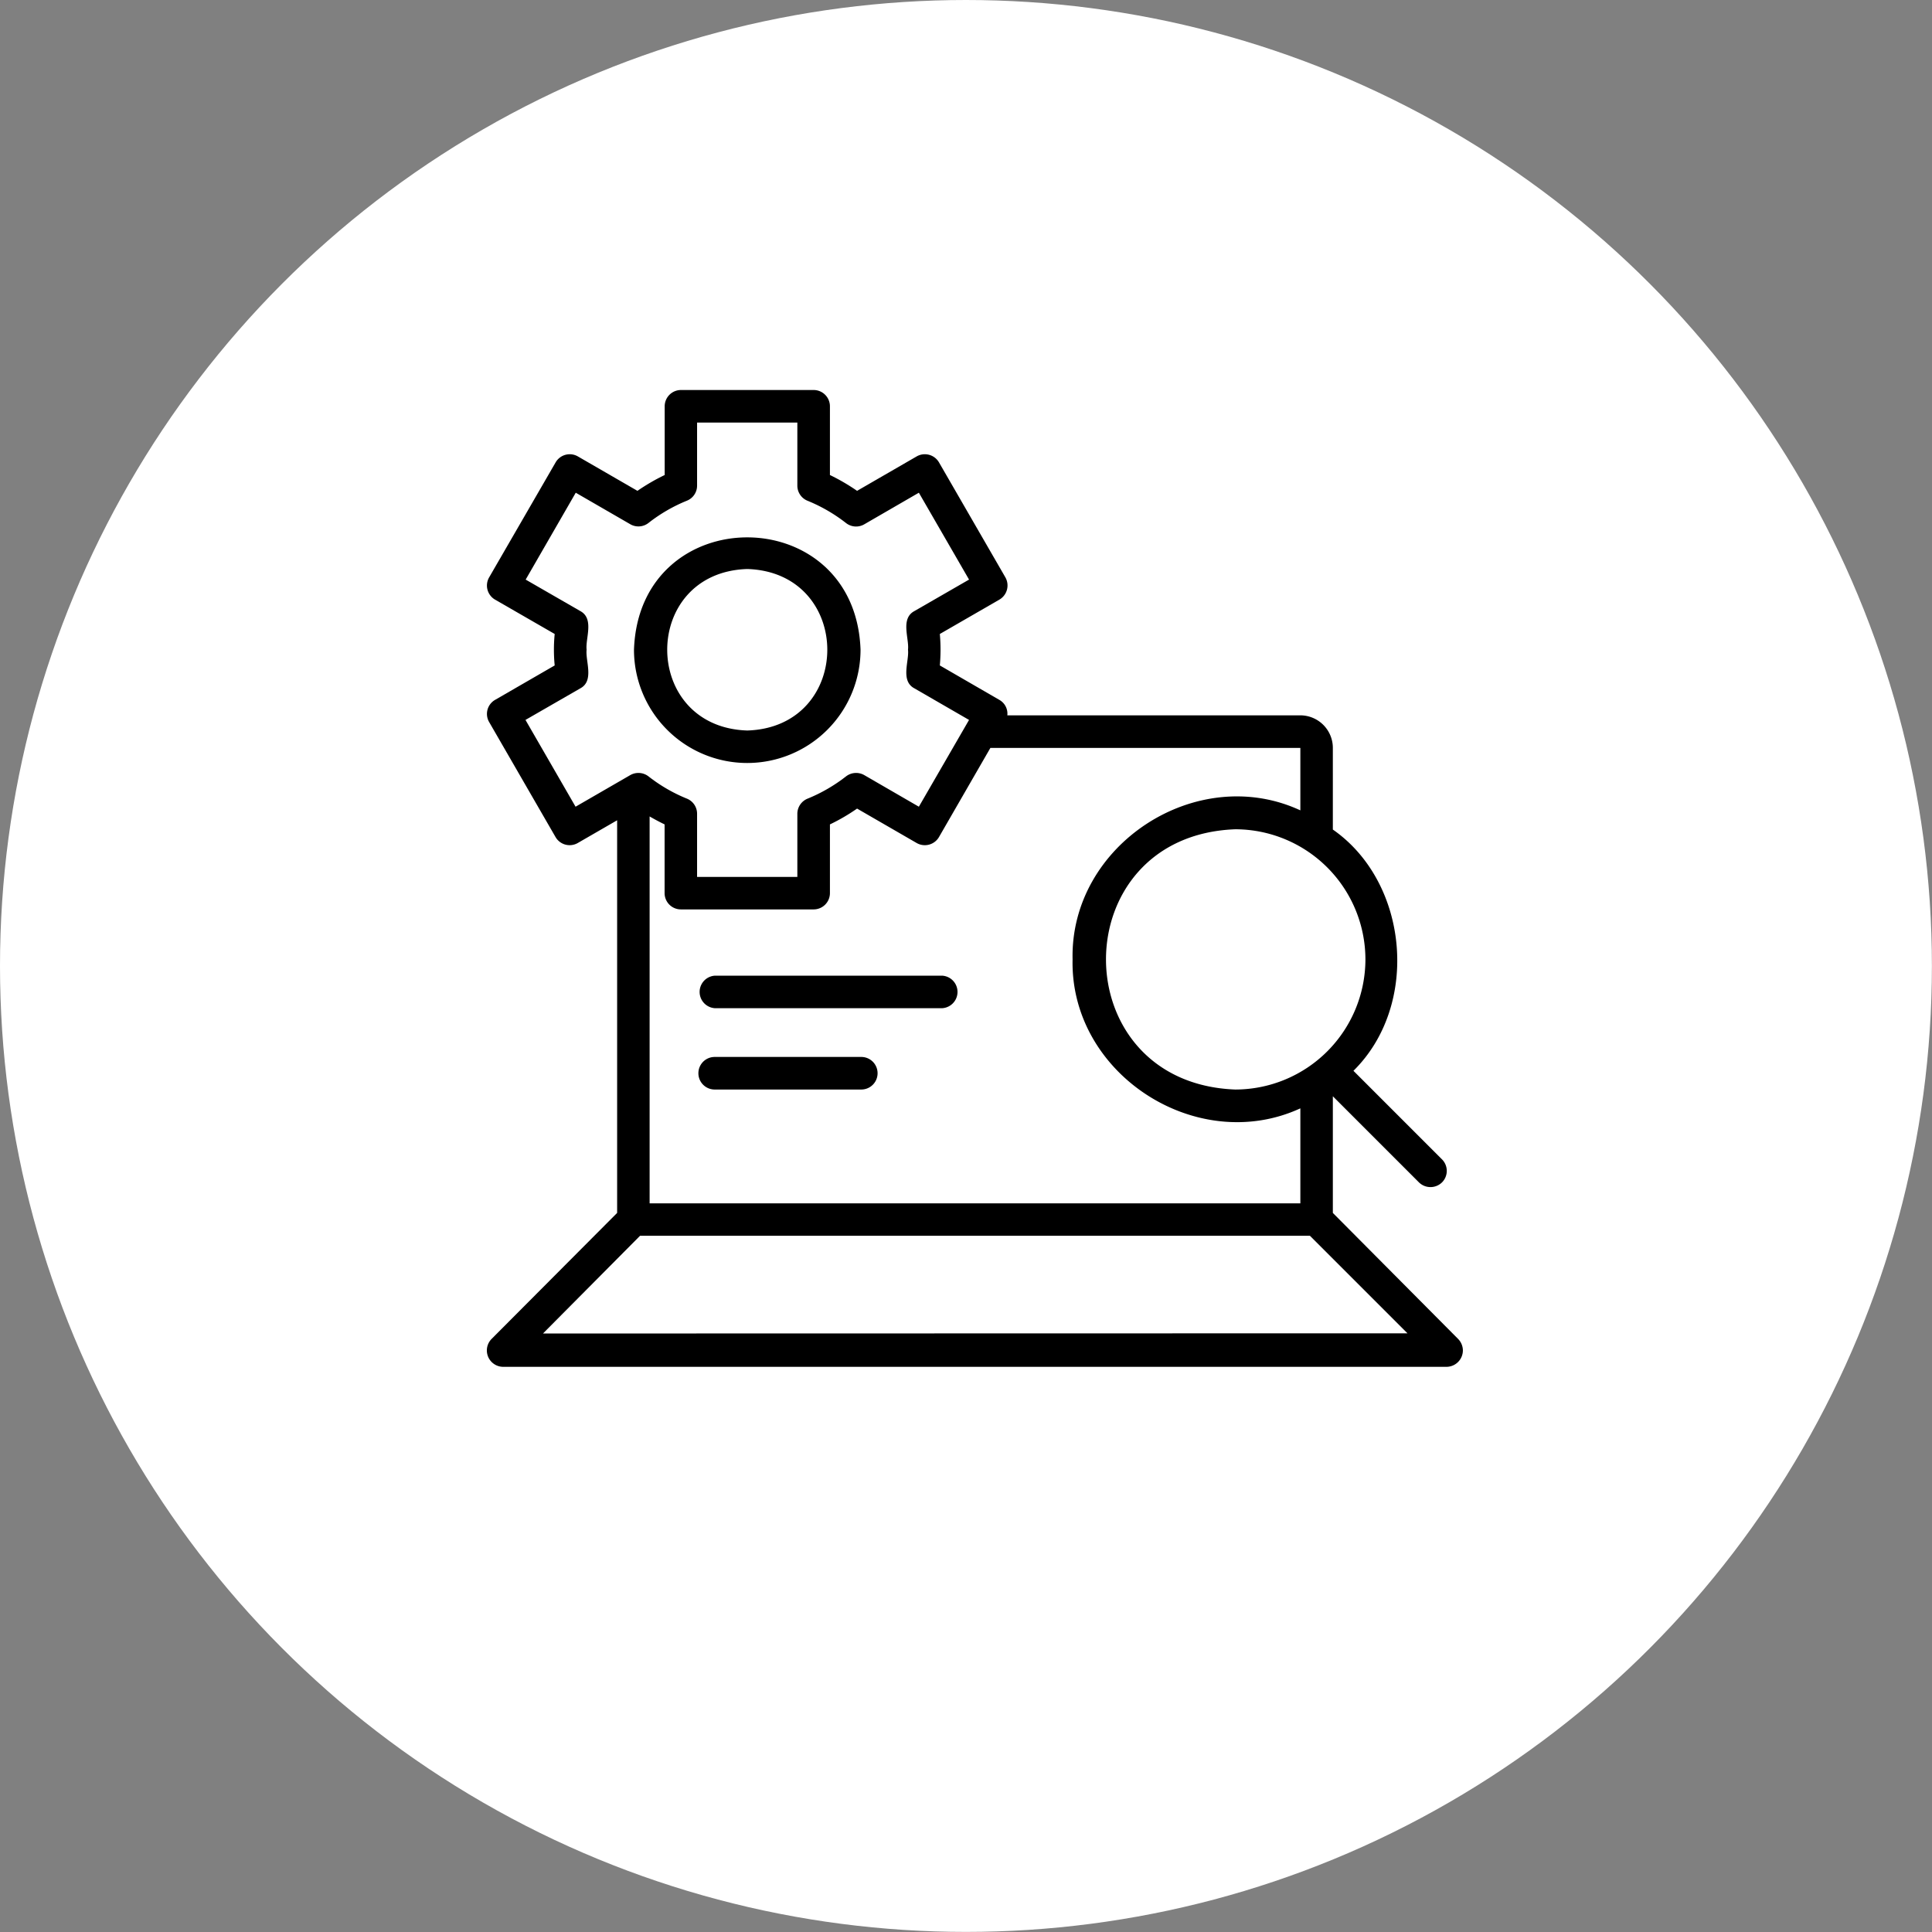 <svg xmlns="http://www.w3.org/2000/svg" viewBox="0 0 206.37 206.37"><rect x="0" y="0" width="206.37" height="206.37" fill="#808080" stroke="none"/><defs><style>.cls-1{fill:#fff;}</style></defs><g id="图层_2" data-name="图层 2"><g id="Layer_1" data-name="Layer 1"><circle class="cls-1" cx="103.18" cy="103.18" r="103.18"/><g id="Layer_2" data-name="Layer 2"><path d="M142.37,129.56V117.1l9.2,9.2a1.76,1.76,0,0,0,2.46,0,1.74,1.74,0,0,0,0-2.46l-9.46-9.46c7.11-7,5.92-20.12-2.2-25.77V79.89a3.48,3.48,0,0,0-3.47-3.48H107.6a1.69,1.69,0,0,0-.85-1.65l-6.36-3.68a18.85,18.85,0,0,0,0-3.36l6.36-3.67a1.75,1.75,0,0,0,.64-2.38L100.3,49.39a1.75,1.75,0,0,0-2.38-.64h0l-6.37,3.68a21.5,21.5,0,0,0-2.9-1.69V43.4a1.74,1.74,0,0,0-1.74-1.74H72.73A1.74,1.74,0,0,0,71,43.4v7.34a21.61,21.61,0,0,0-2.91,1.69l-6.37-3.68a1.74,1.74,0,0,0-2.37.64h0L52.25,61.67a1.74,1.74,0,0,0,.63,2.38l6.37,3.67a17.15,17.15,0,0,0,0,3.36l-6.37,3.68a1.73,1.73,0,0,0-.63,2.37l7.09,12.28a1.74,1.74,0,0,0,2.37.64l4.21-2.43v41.94L52.53,143a1.75,1.75,0,0,0,1.22,3H154.54a1.76,1.76,0,0,0,1.72-1.78,1.78,1.78,0,0,0-.5-1.19Zm3.48-27.08a13.92,13.92,0,0,1-13.9,13.9c-18.42-.7-18.41-27.11,0-27.8A13.92,13.92,0,0,1,145.85,102.48ZM138.9,86.56c-11.06-5.13-24.61,3.66-24.33,15.92-.28,12.25,13.27,21,24.33,15.91v10.15H69.39V87.21c.52.3,1.06.59,1.6.85V95.4a1.74,1.74,0,0,0,1.74,1.74H86.91a1.74,1.74,0,0,0,1.74-1.74V88.06a20.49,20.49,0,0,0,2.9-1.69l6.37,3.68a1.75,1.75,0,0,0,2.38-.64l5.49-9.52H138.9Zm-77.42-.39L56.13,76.9,62,73.52c1.49-.81.52-2.92.66-4.12-.14-1.2.83-3.3-.66-4.12l-5.85-3.37,5.35-9.28L67.33,56a1.74,1.74,0,0,0,1.94-.14,17,17,0,0,1,4.11-2.38,1.73,1.73,0,0,0,1.08-1.61V45.14H85.17v6.74a1.74,1.74,0,0,0,1.09,1.61,17.21,17.21,0,0,1,4.11,2.38,1.74,1.74,0,0,0,1.94.14l5.84-3.38,5.36,9.28-5.85,3.37c-1.5.82-.53,2.92-.67,4.12.14,1.2-.83,3.31.67,4.12l5.85,3.38-5.36,9.27-5.84-3.38a1.76,1.76,0,0,0-1.94.14,17.21,17.21,0,0,1-4.11,2.38,1.75,1.75,0,0,0-1.09,1.61v6.75H74.46V86.92a1.74,1.74,0,0,0-1.08-1.61,17,17,0,0,1-4.11-2.38,1.76,1.76,0,0,0-1.94-.14ZM58,142.44,68.37,132h71.55l10.42,10.42Z"/><path d="M79.82,81.5a12.11,12.11,0,0,0,12.1-12.1c-.57-16-23.64-16-24.2,0a12.1,12.1,0,0,0,12.1,12.1Zm0-20.72c11.4.36,11.4,16.89,0,17.25-11.4-.37-11.4-16.89,0-17.25Z"/><path d="M100.67,104.22H76.34a1.74,1.74,0,0,0,0,3.47h24.33a1.74,1.74,0,0,0,0-3.47Z"/><path d="M92,112.9H76.34a1.74,1.74,0,0,0,0,3.48H92a1.74,1.74,0,0,0,0-3.48Z"/></g></g></g></svg>